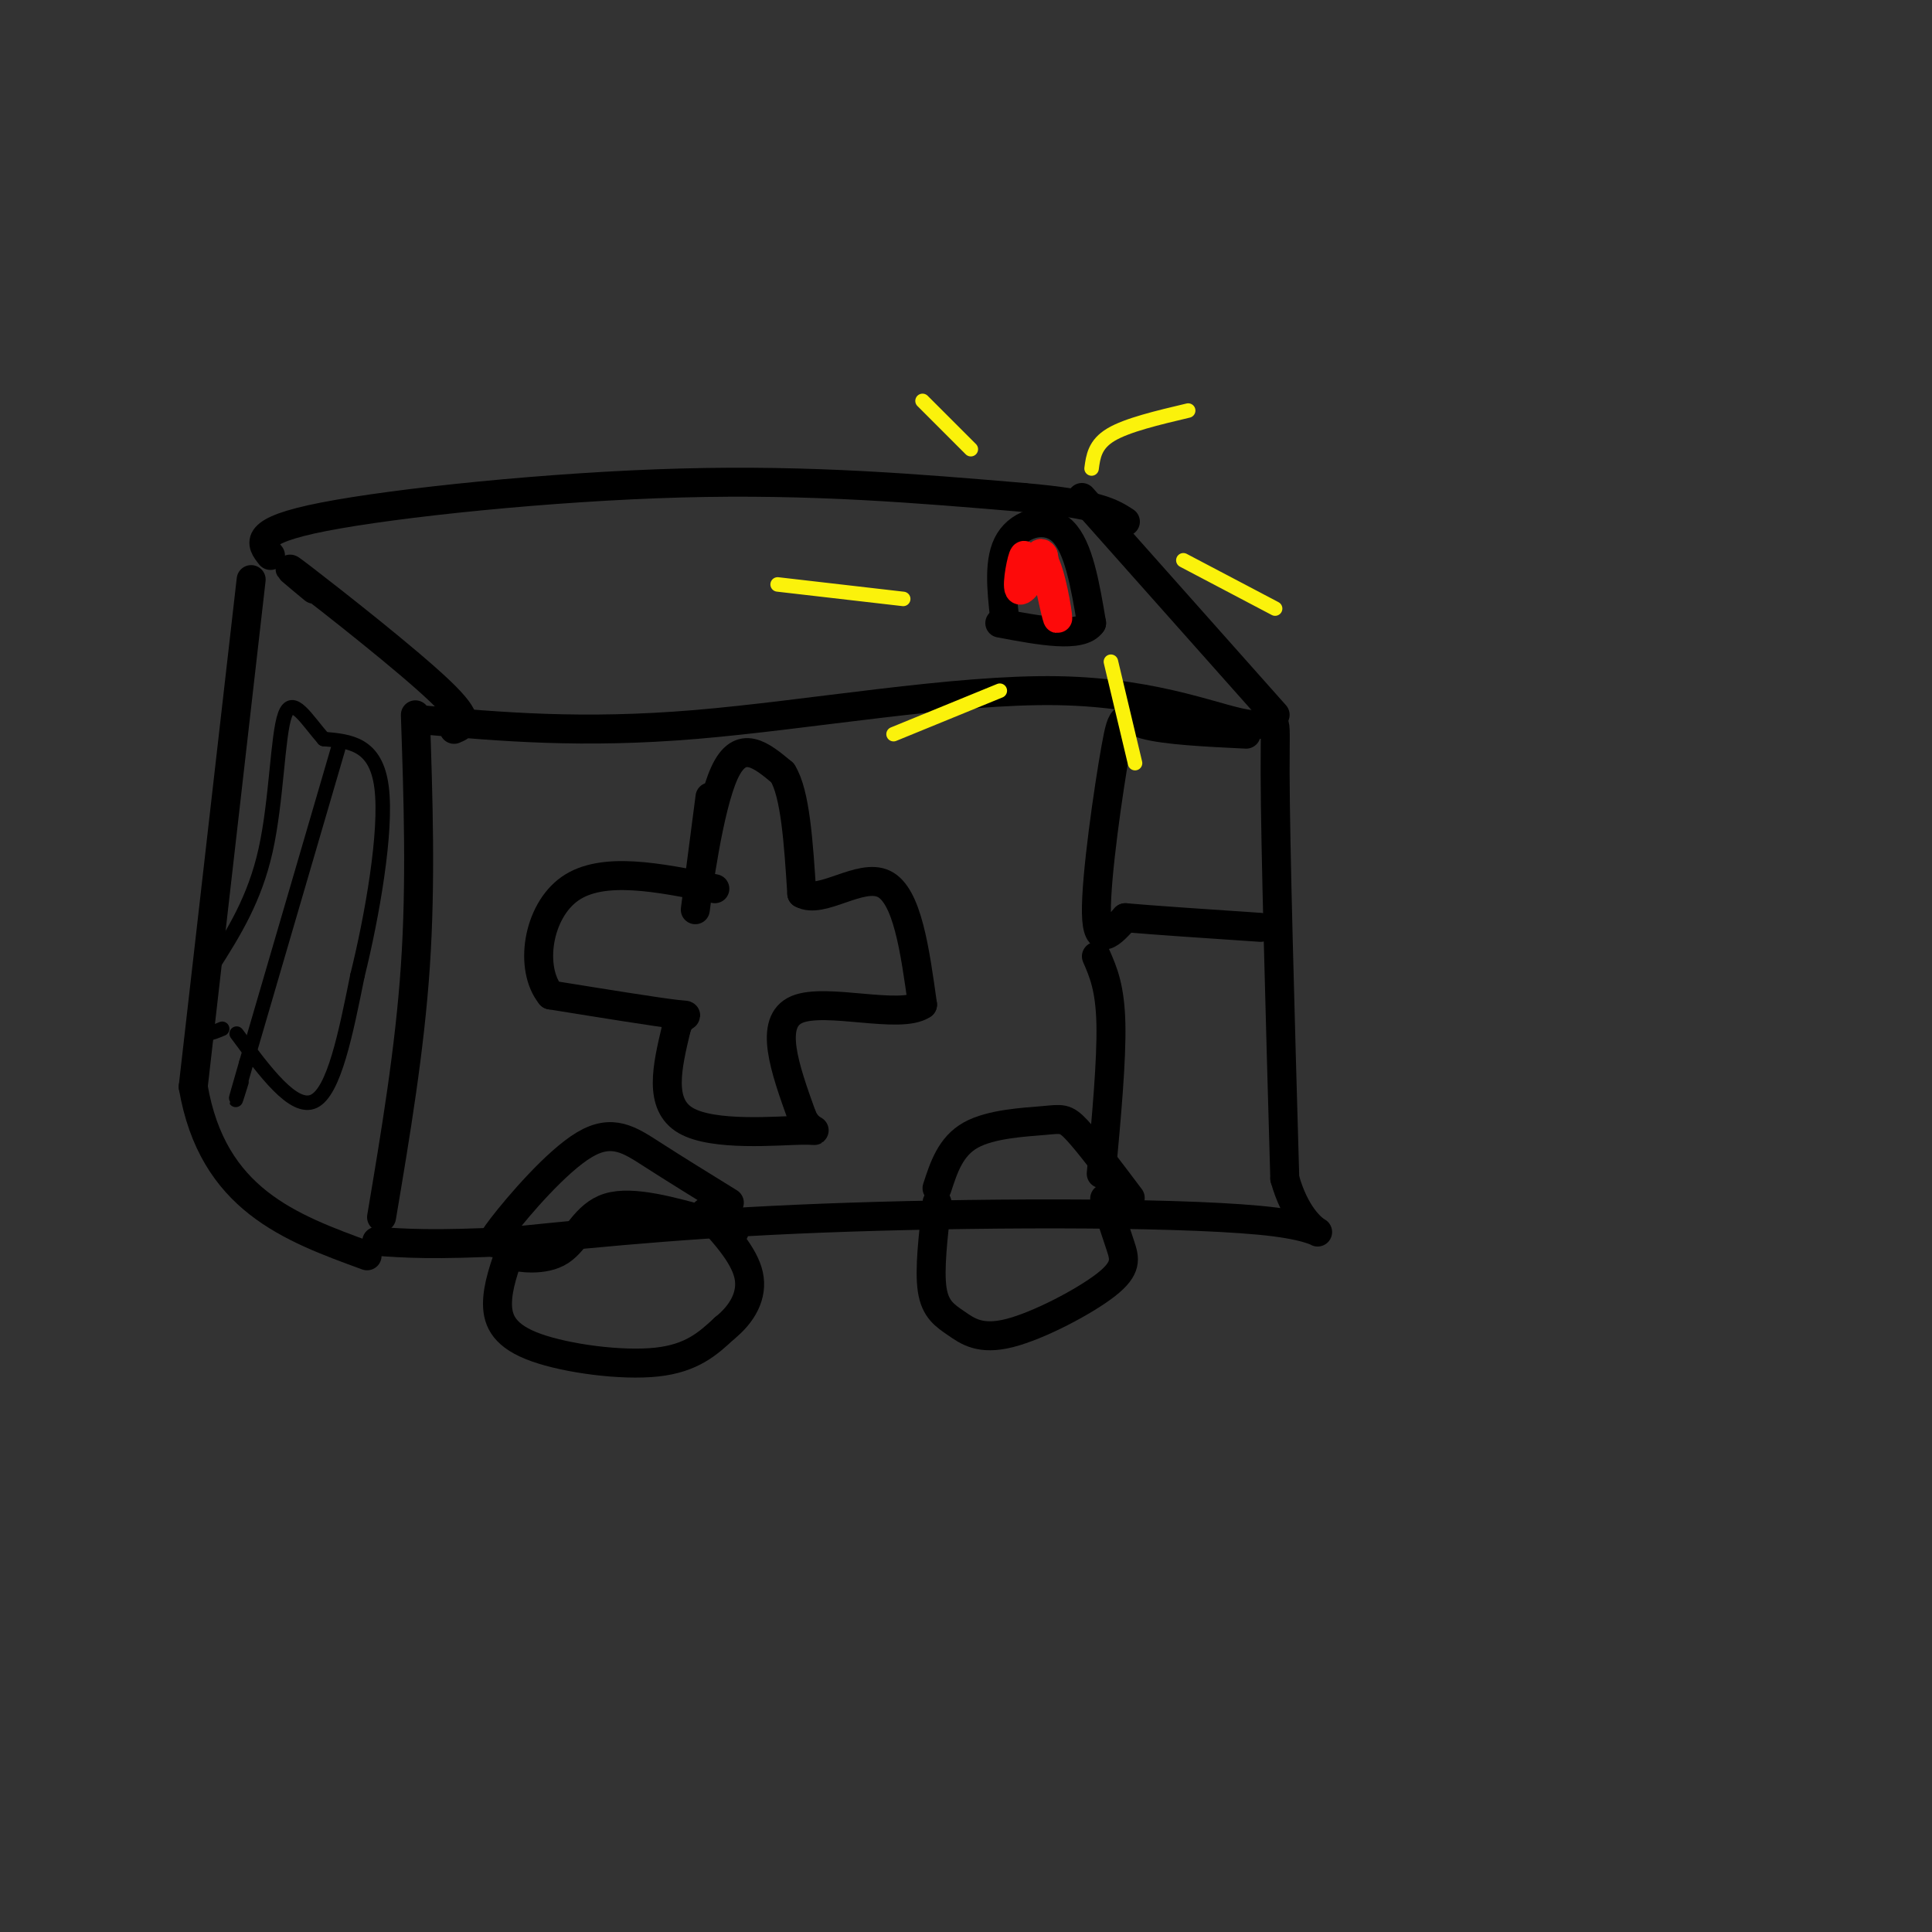 <svg viewBox='0 0 400 400' version='1.1' xmlns='http://www.w3.org/2000/svg' xmlns:xlink='http://www.w3.org/1999/xlink'><rect x="0" y="0" width="400" height="400" fill="#333333" stroke="none"/><g fill='none' stroke='rgb(0,0,0)' stroke-width='6' stroke-linecap='round' stroke-linejoin='round'><path d='M86,148c0.583,17.333 1.167,34.667 0,52c-1.167,17.333 -4.083,34.667 -7,52'/><path d='M87,149c16.774,1.482 33.547,2.963 57,1c23.453,-1.963 53.585,-7.372 75,-7c21.415,0.372 34.112,6.523 40,7c5.888,0.477 4.968,-4.721 5,10c0.032,14.721 1.016,49.360 2,84'/><path d='M266,244c4.262,15.155 13.917,11.042 -2,9c-15.917,-2.042 -57.405,-2.012 -88,-1c-30.595,1.012 -50.298,3.006 -70,5'/><path d='M106,257c-16.333,0.833 -22.167,0.417 -28,0'/><path d='M224,103c0.000,0.000 40.000,45.000 40,45'/><path d='M65,122c-3.889,-3.222 -7.778,-6.444 -2,-2c5.778,4.444 21.222,16.556 28,23c6.778,6.444 4.889,7.222 3,8'/><path d='M56,115c-2.000,-2.533 -4.000,-5.067 11,-8c15.000,-2.933 47.000,-6.267 74,-7c27.000,-0.733 49.000,1.133 71,3'/><path d='M212,103c15.333,1.333 18.167,3.167 21,5'/><path d='M52,120c0.000,0.000 -12.000,105.000 -12,105'/><path d='M40,225c4.000,23.333 20.000,29.167 36,35'/><path d='M110,257c-2.107,-0.175 -4.214,-0.351 -6,0c-1.786,0.351 -3.252,1.228 0,-3c3.252,-4.228 11.222,-13.561 17,-17c5.778,-3.439 9.365,-0.982 14,2c4.635,2.982 10.317,6.491 16,10'/><path d='M194,246c1.405,-4.333 2.810,-8.667 7,-11c4.190,-2.333 11.167,-2.667 15,-3c3.833,-0.333 4.524,-0.667 7,2c2.476,2.667 6.738,8.333 11,14'/><path d='M109,260c-2.226,-0.173 -4.452,-0.345 -3,0c1.452,0.345 6.583,1.208 10,-1c3.417,-2.208 5.119,-7.488 10,-9c4.881,-1.512 12.940,0.744 21,3'/><path d='M147,253c4.333,0.833 4.667,1.417 5,2'/><path d='M106,258c-1.512,4.185 -3.024,8.369 -3,12c0.024,3.631 1.583,6.708 8,9c6.417,2.292 17.690,3.798 25,3c7.310,-0.798 10.655,-3.899 14,-7'/><path d='M150,275c3.689,-2.956 5.911,-6.844 5,-11c-0.911,-4.156 -4.956,-8.578 -9,-13'/><path d='M194,249c-0.810,6.944 -1.620,13.887 -1,18c0.620,4.113 2.669,5.395 5,7c2.331,1.605 4.944,3.533 11,2c6.056,-1.533 15.553,-6.528 20,-10c4.447,-3.472 3.842,-5.421 3,-8c-0.842,-2.579 -1.921,-5.790 -3,-9'/><path d='M229,249c-0.500,-1.500 -0.250,-0.750 0,0'/><path d='M208,128c-0.667,-6.111 -1.333,-12.222 1,-16c2.333,-3.778 7.667,-5.222 11,-2c3.333,3.222 4.667,11.111 6,19'/><path d='M226,129c-2.167,3.167 -10.583,1.583 -19,0'/><path d='M258,152c-8.351,-0.405 -16.702,-0.810 -21,-2c-4.298,-1.190 -4.542,-3.167 -6,5c-1.458,8.167 -4.131,26.476 -4,34c0.131,7.524 3.065,4.262 6,1'/><path d='M233,190c5.667,0.500 16.833,1.250 28,2'/><path d='M227,198c1.417,3.250 2.833,6.500 3,14c0.167,7.500 -0.917,19.250 -2,31'/><path d='M147,165c-1.667,12.822 -3.333,25.644 -3,23c0.333,-2.644 2.667,-20.756 6,-28c3.333,-7.244 7.667,-3.622 12,0'/><path d='M162,160c2.667,4.167 3.333,14.583 4,25'/><path d='M166,185c4.044,2.333 12.156,-4.333 17,-2c4.844,2.333 6.422,13.667 8,25'/><path d='M191,208c-4.578,3.133 -20.022,-1.533 -26,1c-5.978,2.533 -2.489,12.267 1,22'/><path d='M166,231c1.560,3.976 4.958,2.917 0,3c-4.958,0.083 -18.274,1.310 -24,-2c-5.726,-3.310 -3.863,-11.155 -2,-19'/><path d='M140,213c0.844,-3.444 3.956,-2.556 0,-3c-3.956,-0.444 -14.978,-2.222 -26,-4'/><path d='M114,206c-4.489,-5.511 -2.711,-17.289 4,-22c6.711,-4.711 18.356,-2.356 30,0'/></g>
<g fill='none' stroke='rgb(253,10,10)' stroke-width='6' stroke-linecap='round' stroke-linejoin='round'><path d='M212,118c-0.060,2.190 -0.119,4.381 0,3c0.119,-1.381 0.417,-6.333 0,-6c-0.417,0.333 -1.548,5.952 -1,7c0.548,1.048 2.774,-2.476 5,-6'/><path d='M216,116c1.578,2.311 3.022,11.089 3,12c-0.022,0.911 -1.511,-6.044 -3,-13'/><path d='M216,115c-0.833,-1.500 -1.417,1.250 -2,4'/></g>
<g fill='none' stroke='rgb(251,242,11)' stroke-width='3' stroke-linecap='round' stroke-linejoin='round'><path d='M201,93c0.000,0.000 -10.000,-10.000 -10,-10'/><path d='M226,97c0.333,-2.500 0.667,-5.000 4,-7c3.333,-2.000 9.667,-3.500 16,-5'/><path d='M245,116c0.000,0.000 19.000,10.000 19,10'/><path d='M230,137c0.000,0.000 5.000,21.000 5,21'/><path d='M207,143c0.000,0.000 -22.000,9.000 -22,9'/><path d='M187,124c0.000,0.000 -26.000,-3.000 -26,-3'/></g>
<g fill='none' stroke='rgb(0,0,0)' stroke-width='3' stroke-linecap='round' stroke-linejoin='round'><path d='M49,214c5.917,8.000 11.833,16.000 16,14c4.167,-2.000 6.583,-14.000 9,-26'/><path d='M74,202c3.044,-12.267 6.156,-29.933 5,-39c-1.156,-9.067 -6.578,-9.533 -12,-10'/><path d='M67,153c-3.560,-4.060 -6.458,-9.208 -8,-5c-1.542,4.208 -1.726,17.774 -4,28c-2.274,10.226 -6.637,17.113 -11,24'/><path d='M44,200c-2.600,6.622 -3.600,11.178 -3,13c0.600,1.822 2.800,0.911 5,0'/><path d='M70,155c0.000,0.000 -19.000,65.000 -19,65'/><path d='M51,220c-3.333,11.500 -2.167,7.750 -1,4'/></g>
</svg>